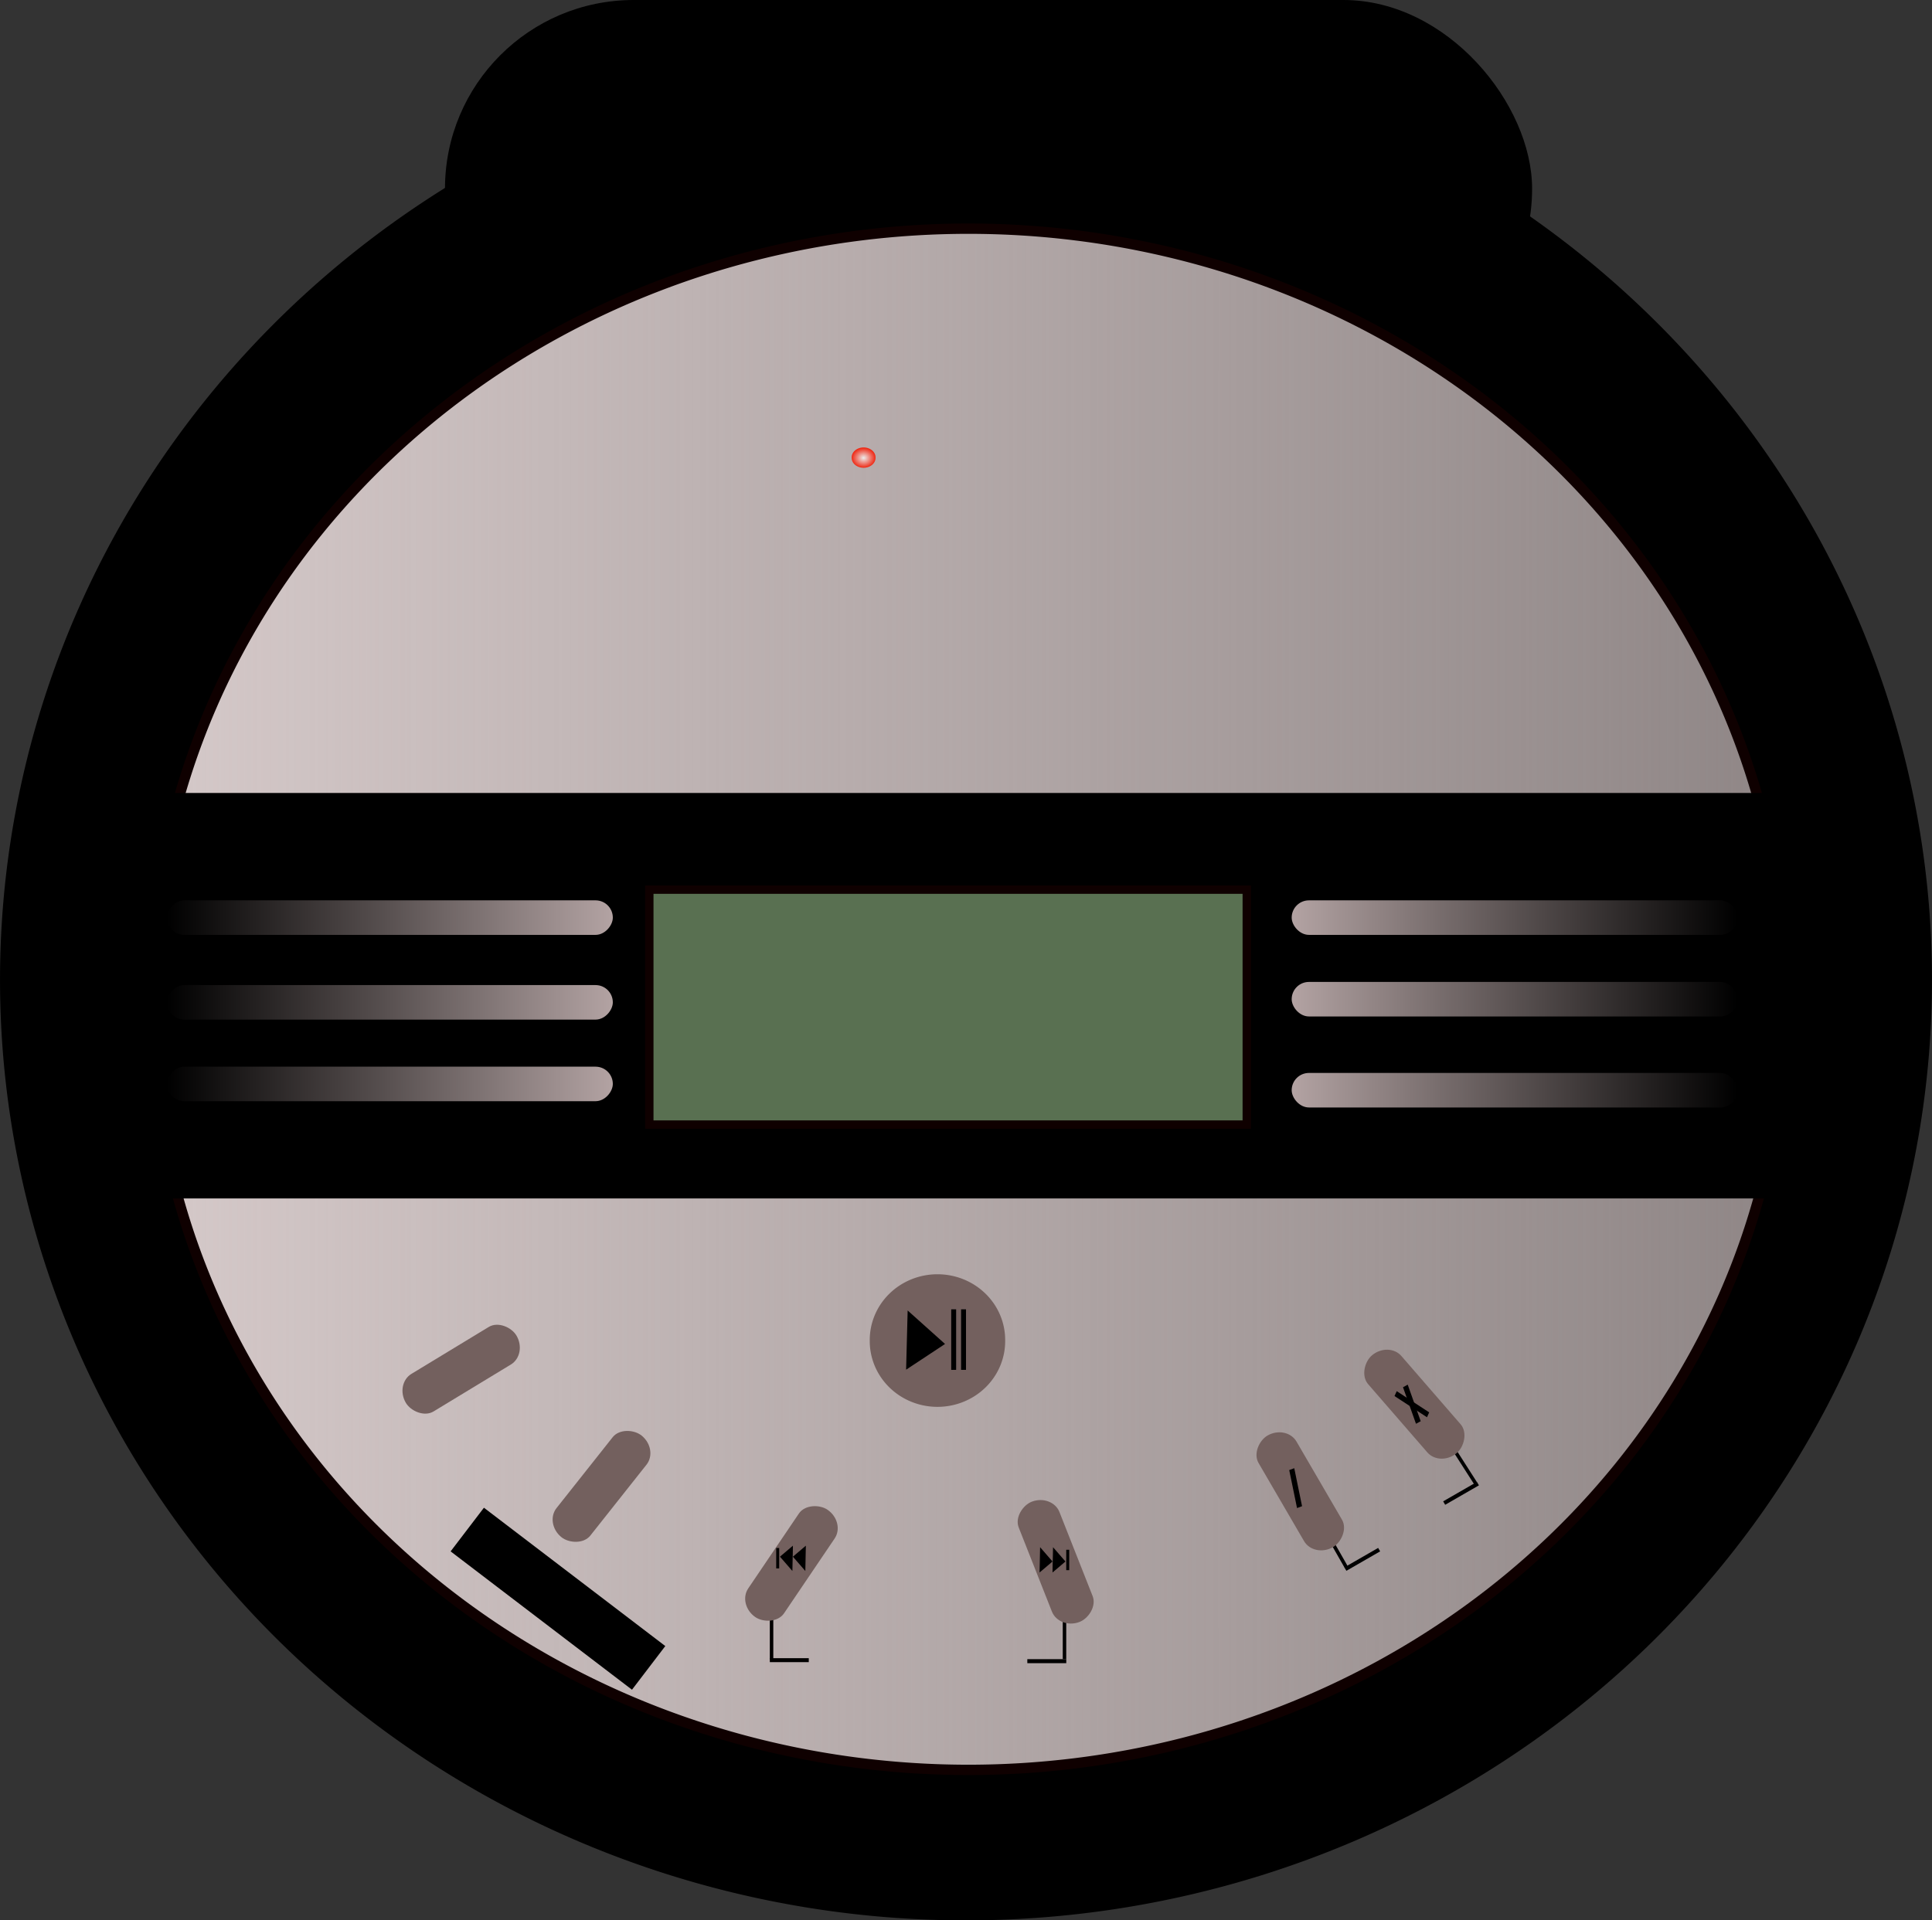 <svg xmlns="http://www.w3.org/2000/svg" xmlns:xlink="http://www.w3.org/1999/xlink" viewBox="0 0 692.96 688.92" version="1.0"><rect x="0" y="0" width="692.96" height="688.92" fill="#333333" stroke="none"/><defs><linearGradient id="i" y2="555.25" xlink:href="#a" gradientUnits="userSpaceOnUse" x2="647.43" gradientTransform="translate(0 61.928)" y1="555.25" x1="487.54"/><linearGradient id="b"><stop offset="0" stop-color="#e6e6e6"/><stop offset="1" stop-color="#e6e6e6" stop-opacity="0"/></linearGradient><linearGradient id="c" y2="583.65" gradientUnits="userSpaceOnUse" x2="682.86" y1="583.65" x1="206.07"><stop offset="0" stop-color="#d5c9c9"/><stop offset="1" stop-color="#d5c9c9" stop-opacity="0"/></linearGradient><linearGradient id="k" y2="555.25" xlink:href="#a" gradientUnits="userSpaceOnUse" x2="647.43" gradientTransform="translate(-731.59 59.676)" y1="555.25" x1="487.54"/><linearGradient id="j" y2="555.25" xlink:href="#a" gradientUnits="userSpaceOnUse" x2="647.43" gradientTransform="translate(-731.59 30.401)" y1="555.25" x1="487.54"/><linearGradient id="a"><stop offset="0" stop-color="#b3a3a3"/><stop offset="1" stop-color="#b3a3a3" stop-opacity="0"/></linearGradient><linearGradient id="h" y2="555.25" xlink:href="#a" gradientUnits="userSpaceOnUse" x2="647.43" gradientTransform="translate(0 29.275)" y1="555.25" x1="487.54"/><linearGradient id="g" y2="555.25" xlink:href="#a" gradientUnits="userSpaceOnUse" x2="647.43" gradientTransform="translate(-731.59)" y1="555.25" x1="487.54"/><linearGradient id="f" y2="555.25" xlink:href="#a" gradientUnits="userSpaceOnUse" x2="647.43" y1="555.25" x1="487.54"/><radialGradient id="d" xlink:href="#b" gradientUnits="userSpaceOnUse" cy="404.85" cx="332.73" gradientTransform="matrix(1 0 0 .197 0 325.24)" r="43.652"/><radialGradient id="e" gradientUnits="userSpaceOnUse" cy="360.22" cx="-55.714" gradientTransform="matrix(1 0 0 .75 0 90.055)" r="2.857"><stop offset="0" stop-color="#ececec"/><stop offset="1" stop-color="#ececec" stop-opacity="0"/></radialGradient></defs><g transform="translate(-24.246 -226.06)"><g fill-rule="evenodd"><path d="M717.204 577.598a346.476 337.395 0 11-692.953 0 346.476 337.395 0 11692.953 0z"/><rect rx="67.68" ry="67.68" height="135.36" width="389.92" y="226.06" x="183.85"/></g><path d="M664.668 583.675a292.946 274.765 0 11-585.88 0 292.946 274.765 0 11585.88 0z" fill-rule="evenodd" fill="#8f8686"/><path d="M682.86 583.65a238.4 222.23 0 11-476.79 0 238.4 222.23 0 11476.79 0z" transform="matrix(1.229 0 0 1.236 -174.65 -136.84)" fill-rule="evenodd" stroke="#0f0000" stroke-width="3" fill="url(#c)"/><path fill-rule="evenodd" d="M59.354 510.54h630.34V656H59.354z"/><path fill-rule="evenodd" stroke="#0f0000" stroke-width="3" fill="#597051" d="M257.14 545.22h214.29v84.286H257.14z"/><path d="M338.284 390.229a4.286 3.572 0 11-8.57 0 4.286 3.572 0 118.57 0z" fill-rule="evenodd" fill="#ee2915"/><path d="M-52.857 360.22a2.857 2.143 0 11-5.714 0 2.857 2.143 0 115.714 0z" transform="matrix(1.5 0 0 1.667 417.57 -210.15)" fill-rule="evenodd" fill="url(#e)"/><g fill-rule="evenodd"><path d="M384.777 706.986a24.286 23.571 0 11-48.57 0 24.286 23.571 0 1148.57 0z" fill="#73605e"/><path d="M350.27 697.29l-.5 19.2 12.62-8.34-12.12-10.86z" stroke="#000"/><path d="M365.42 695.78h1.768v21.718h-1.768zM368.96 695.78h1.768v21.718h-1.768z"/></g><rect ry="11.616" rx="6.998" transform="matrix(.855 -.519 .508 .862 0 0)" height="15.632" width="46.426" y="703.4" x="-223.97" fill-rule="evenodd" fill="#73605e"/><path fill-rule="evenodd" d="M498.306 774.092l1.086-.62 8.318 14.58-1.085.62z"/><rect transform="matrix(-.503 -.864 .871 -.491 0 0)" rx="6.998" ry="11.616" height="15.632" width="46.426" y="33.277" x="-927.44" fill-rule="evenodd" fill="#73605e"/><path fill-rule="evenodd" d="M405.43 804.51h1.25v16.786h-1.25z"/><rect ry="11.616" rx="6.998" transform="matrix(-.367 -.93 .935 -.354 0 0)" height="15.632" width="46.426" y="78.326" x="-901.55" fill-rule="evenodd" fill="#73605e"/><path fill-rule="evenodd" d="M300.36 804.51h1.25v16.786h-1.25z"/><rect transform="matrix(.56 -.828 .821 .572 0 0)" rx="6.997" ry="11.616" height="15.632" width="46.426" y="687.92" x="-493" fill-rule="evenodd" fill="#73605e"/><rect ry="11.616" rx="6.998" transform="matrix(.621 -.784 .776 .631 0 0)" height="15.632" width="46.426" y="651.71" x="-460.89" fill-rule="evenodd" fill="#73605e"/><path fill-rule="evenodd" d="M543.889 744.329l1.053-.674 9.05 14.137-1.054.674z"/><rect transform="matrix(-.655 -.755 .764 -.645 0 0)" rx="6.998" ry="11.616" height="15.632" width="46.426" y="-84.586" x="-924.27" fill-rule="evenodd" fill="#73605e"/><path d="M312.92 789.16l.17-8.17-4.18 3.55 4.01 4.62zM308.28 789.16l.17-8.17-4.18 3.55 4.01 4.62z" fill-rule="evenodd" stroke="#000" stroke-width=".375"/><path fill-rule="evenodd" d="M302.65 781.41h1.071v7.321h-1.071z"/><g fill-rule="evenodd"><path d="M397.48 781.61l-.17 8.17 4.18-3.55-4.01-4.62zM402.12 781.61l-.17 8.17 4.18-3.55-4.01-4.62z" stroke="#000" stroke-width=".375"/><path d="M407.75 789.36h-1.071v-7.321h1.071z"/></g><path fill-rule="evenodd" d="M300.36 820.93h13.973v1.429H300.36zM392.72 821.29h13.973v1.429H392.72z"/><flowRoot style="line-height:125%" xml:space="preserve" transform="rotate(37.339 184.883 790.612)" font-size="10" font-family="Addled"><flowRegion><path d="M180.82 763.96h81.822v19.698H180.82z"/></flowRegion><flowPara>STOP/OFF</flowPara></flowRoot><path fill-rule="evenodd" d="M486.66 753.452l1.804-.674 2.797 13.629-1.804.674z"/><g fill-rule="evenodd"><path d="M524.424 726.893l.792-1.756 11.646 7.612-.792 1.756z"/><path d="M527.466 723.73l1.694-.918 4.656 13.111-1.694.917z"/></g><path fill-rule="evenodd" d="M506.445 788.352l12.108-6.974.714 1.238-12.108 6.974zM541.876 764.666l12.108-6.974.713 1.238-12.108 6.975z"/><rect rx="6.193" ry="6.193" height="12.386" width="159.89" y="549.06" x="487.54" fill-rule="evenodd" fill="url(#f)"/><rect ry="6.193" rx="6.193" transform="scale(-1 1)" height="12.386" width="159.89" y="549.06" x="-244.05" fill-rule="evenodd" fill="url(#g)"/><rect rx="6.193" ry="6.193" height="12.386" width="159.89" y="578.33" x="487.54" fill-rule="evenodd" fill="url(#h)"/><rect rx="6.193" ry="6.193" height="12.386" width="159.89" y="610.98" x="487.54" fill-rule="evenodd" fill="url(#i)"/><rect transform="scale(-1 1)" rx="6.193" ry="6.193" height="12.386" width="159.89" y="579.46" x="-244.05" fill-rule="evenodd" fill="url(#j)"/><rect ry="6.193" rx="6.193" transform="scale(-1 1)" height="12.386" width="159.89" y="608.73" x="-244.05" fill-rule="evenodd" fill="url(#k)"/></g></svg>